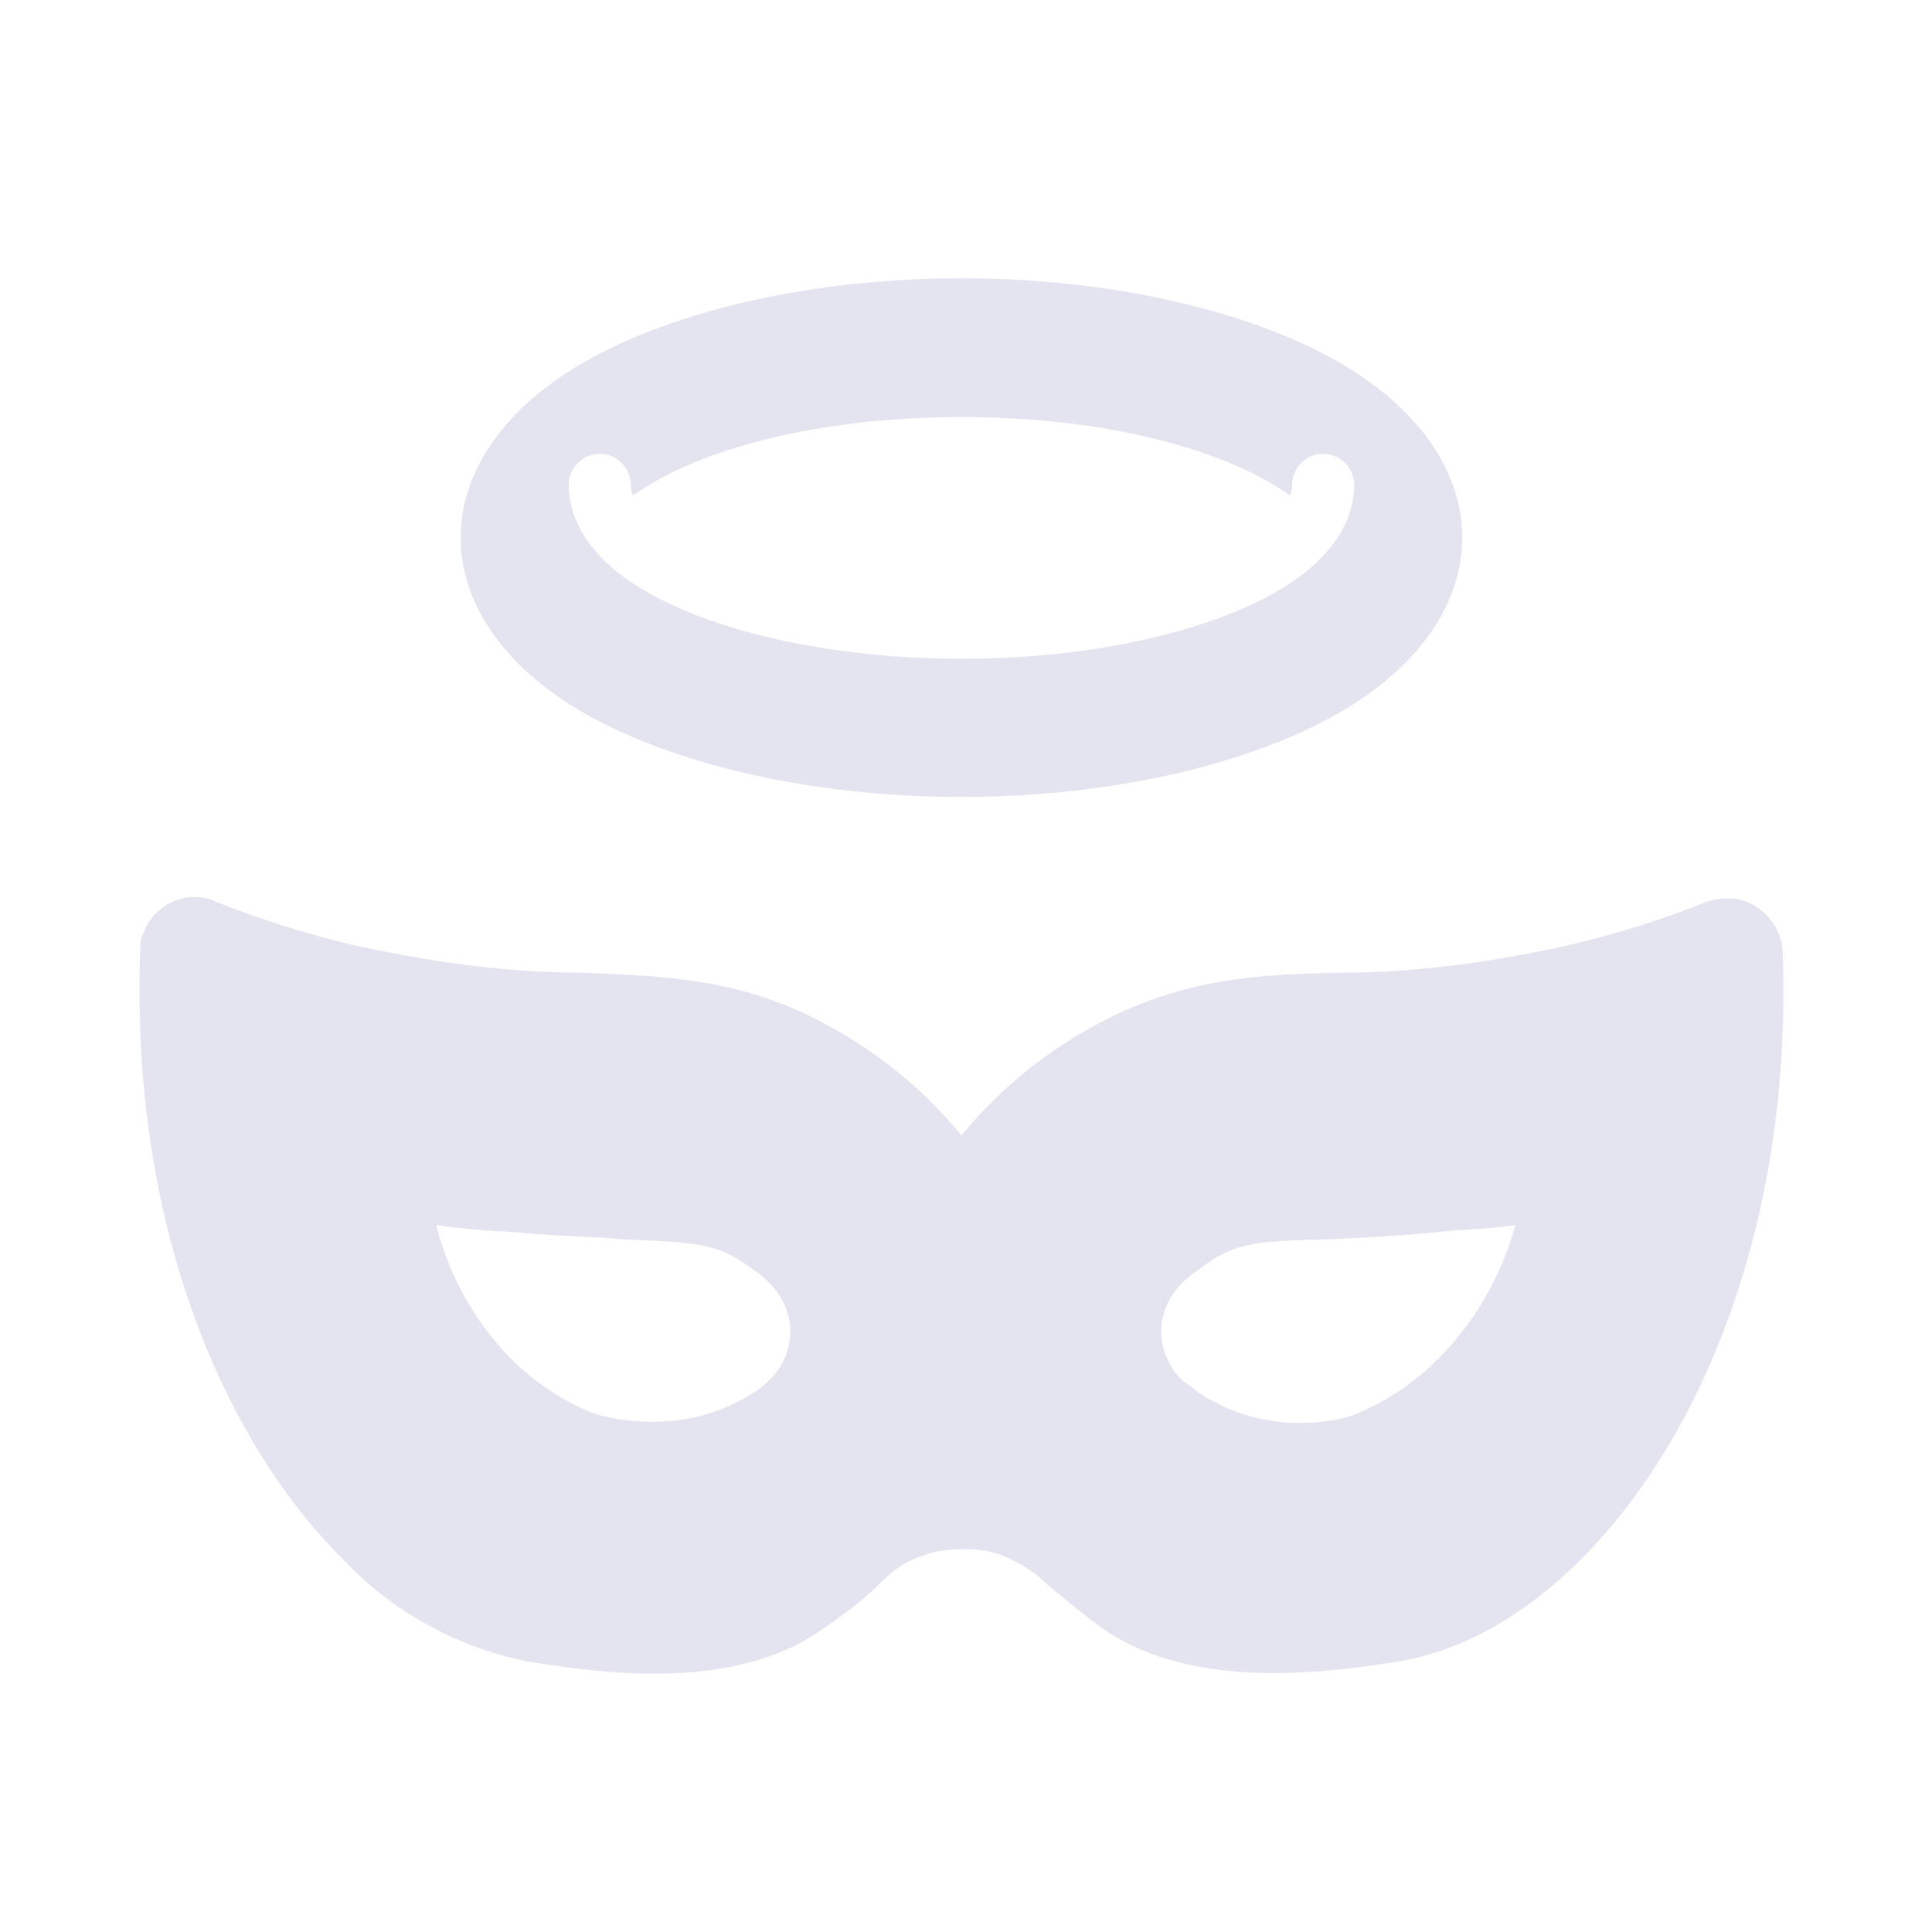 <svg width="90" height="90" viewBox="0 0 90 90" fill="none" xmlns="http://www.w3.org/2000/svg">
<path fill-rule="evenodd" clip-rule="evenodd" d="M83.046 44.357C83.708 62.825 74.291 75.921 65.168 77.392L65.149 77.395C62.344 77.838 55.888 78.858 51.556 75.994C50.673 75.383 49.79 74.646 48.964 73.957L48.761 73.787C48.172 73.198 47.436 72.757 46.7 72.463C46.186 72.242 45.523 72.168 44.935 72.168H44.788C44.199 72.168 43.537 72.242 43.022 72.463C42.212 72.683 41.55 73.198 40.962 73.787C40.079 74.67 39.123 75.332 38.166 75.994C33.976 78.884 27.587 77.872 24.71 77.417L24.555 77.392C21.244 76.73 18.227 75.038 15.947 72.61C10.281 66.945 6.087 56.865 6.529 44.357C6.529 44.063 6.529 43.769 6.676 43.474C7.191 42.077 8.736 41.414 10.061 42.003C12.047 42.812 14.181 43.474 16.314 43.989C19.919 44.799 23.525 45.314 27.203 45.314L27.63 45.332C30.866 45.47 34.05 45.606 37.504 47.227C40.3 48.551 42.801 50.464 44.788 52.892C46.774 50.464 49.276 48.551 52.072 47.227C55.676 45.535 58.914 45.387 62.372 45.314C66.051 45.314 69.656 44.799 73.261 43.989C75.395 43.474 77.528 42.812 79.515 42.003C79.735 41.929 80.103 41.856 80.397 41.856C81.795 41.782 82.973 42.959 83.046 44.357ZM23.994 57.399C22.723 57.332 21.586 57.265 20.315 57.064C21.386 61.211 24.195 64.555 27.807 65.893C28.542 66.094 31.552 66.83 34.495 65.224C35.03 64.957 35.431 64.689 35.766 64.355C36.903 63.352 37.171 61.613 36.301 60.342C35.855 59.64 35.164 59.181 34.753 58.908L34.696 58.87C33.358 57.934 32.355 57.867 29.011 57.733C28.404 57.672 27.742 57.639 27.006 57.602C26.12 57.558 25.127 57.508 23.994 57.399V57.399ZM63.103 65.893C66.648 64.489 69.457 61.144 70.594 57.064C69.839 57.184 69.106 57.232 68.384 57.28C67.892 57.312 67.404 57.344 66.915 57.399C64.957 57.588 63.475 57.658 62.133 57.722L61.899 57.733C58.488 57.8 57.552 57.934 56.214 58.87C56.152 58.914 56.086 58.96 56.018 59.007C55.572 59.317 55.015 59.703 54.609 60.342C53.739 61.613 54.007 63.352 55.144 64.355C55.283 64.448 55.415 64.549 55.55 64.653C55.803 64.847 56.066 65.05 56.415 65.224C59.425 66.897 62.434 66.161 63.103 65.893ZM44.788 12.965C52.133 12.965 58.631 14.625 62.669 17.049C66.295 19.227 68.117 22.14 68.117 25.044C68.117 27.948 66.295 30.862 62.669 33.039C58.631 35.464 52.133 37.124 44.788 37.124C37.442 37.124 30.945 35.464 26.907 33.039C23.281 30.862 21.459 27.949 21.459 25.044C21.459 22.14 23.281 19.227 26.907 17.049C30.945 14.625 37.442 12.965 44.788 12.965ZM60.095 23.088C59.861 22.918 59.608 22.753 59.341 22.592C56.062 20.624 50.752 19.43 44.788 19.43C38.824 19.43 33.514 20.624 30.235 22.592C29.967 22.753 29.715 22.918 29.481 23.088C29.418 22.925 29.382 22.758 29.382 22.587C29.382 21.789 28.735 21.142 27.938 21.142C27.14 21.142 26.493 21.789 26.493 22.587C26.493 24.081 27.314 25.552 28.944 26.794C31.918 29.058 37.889 30.688 44.788 30.688C51.687 30.688 57.658 29.058 60.632 26.794C62.263 25.552 63.083 24.081 63.083 22.587C63.083 21.789 62.436 21.142 61.639 21.142C60.841 21.142 60.194 21.789 60.194 22.587C60.194 22.758 60.159 22.925 60.095 23.088H60.095Z" fill="#E3E4EF"/>
</svg>
